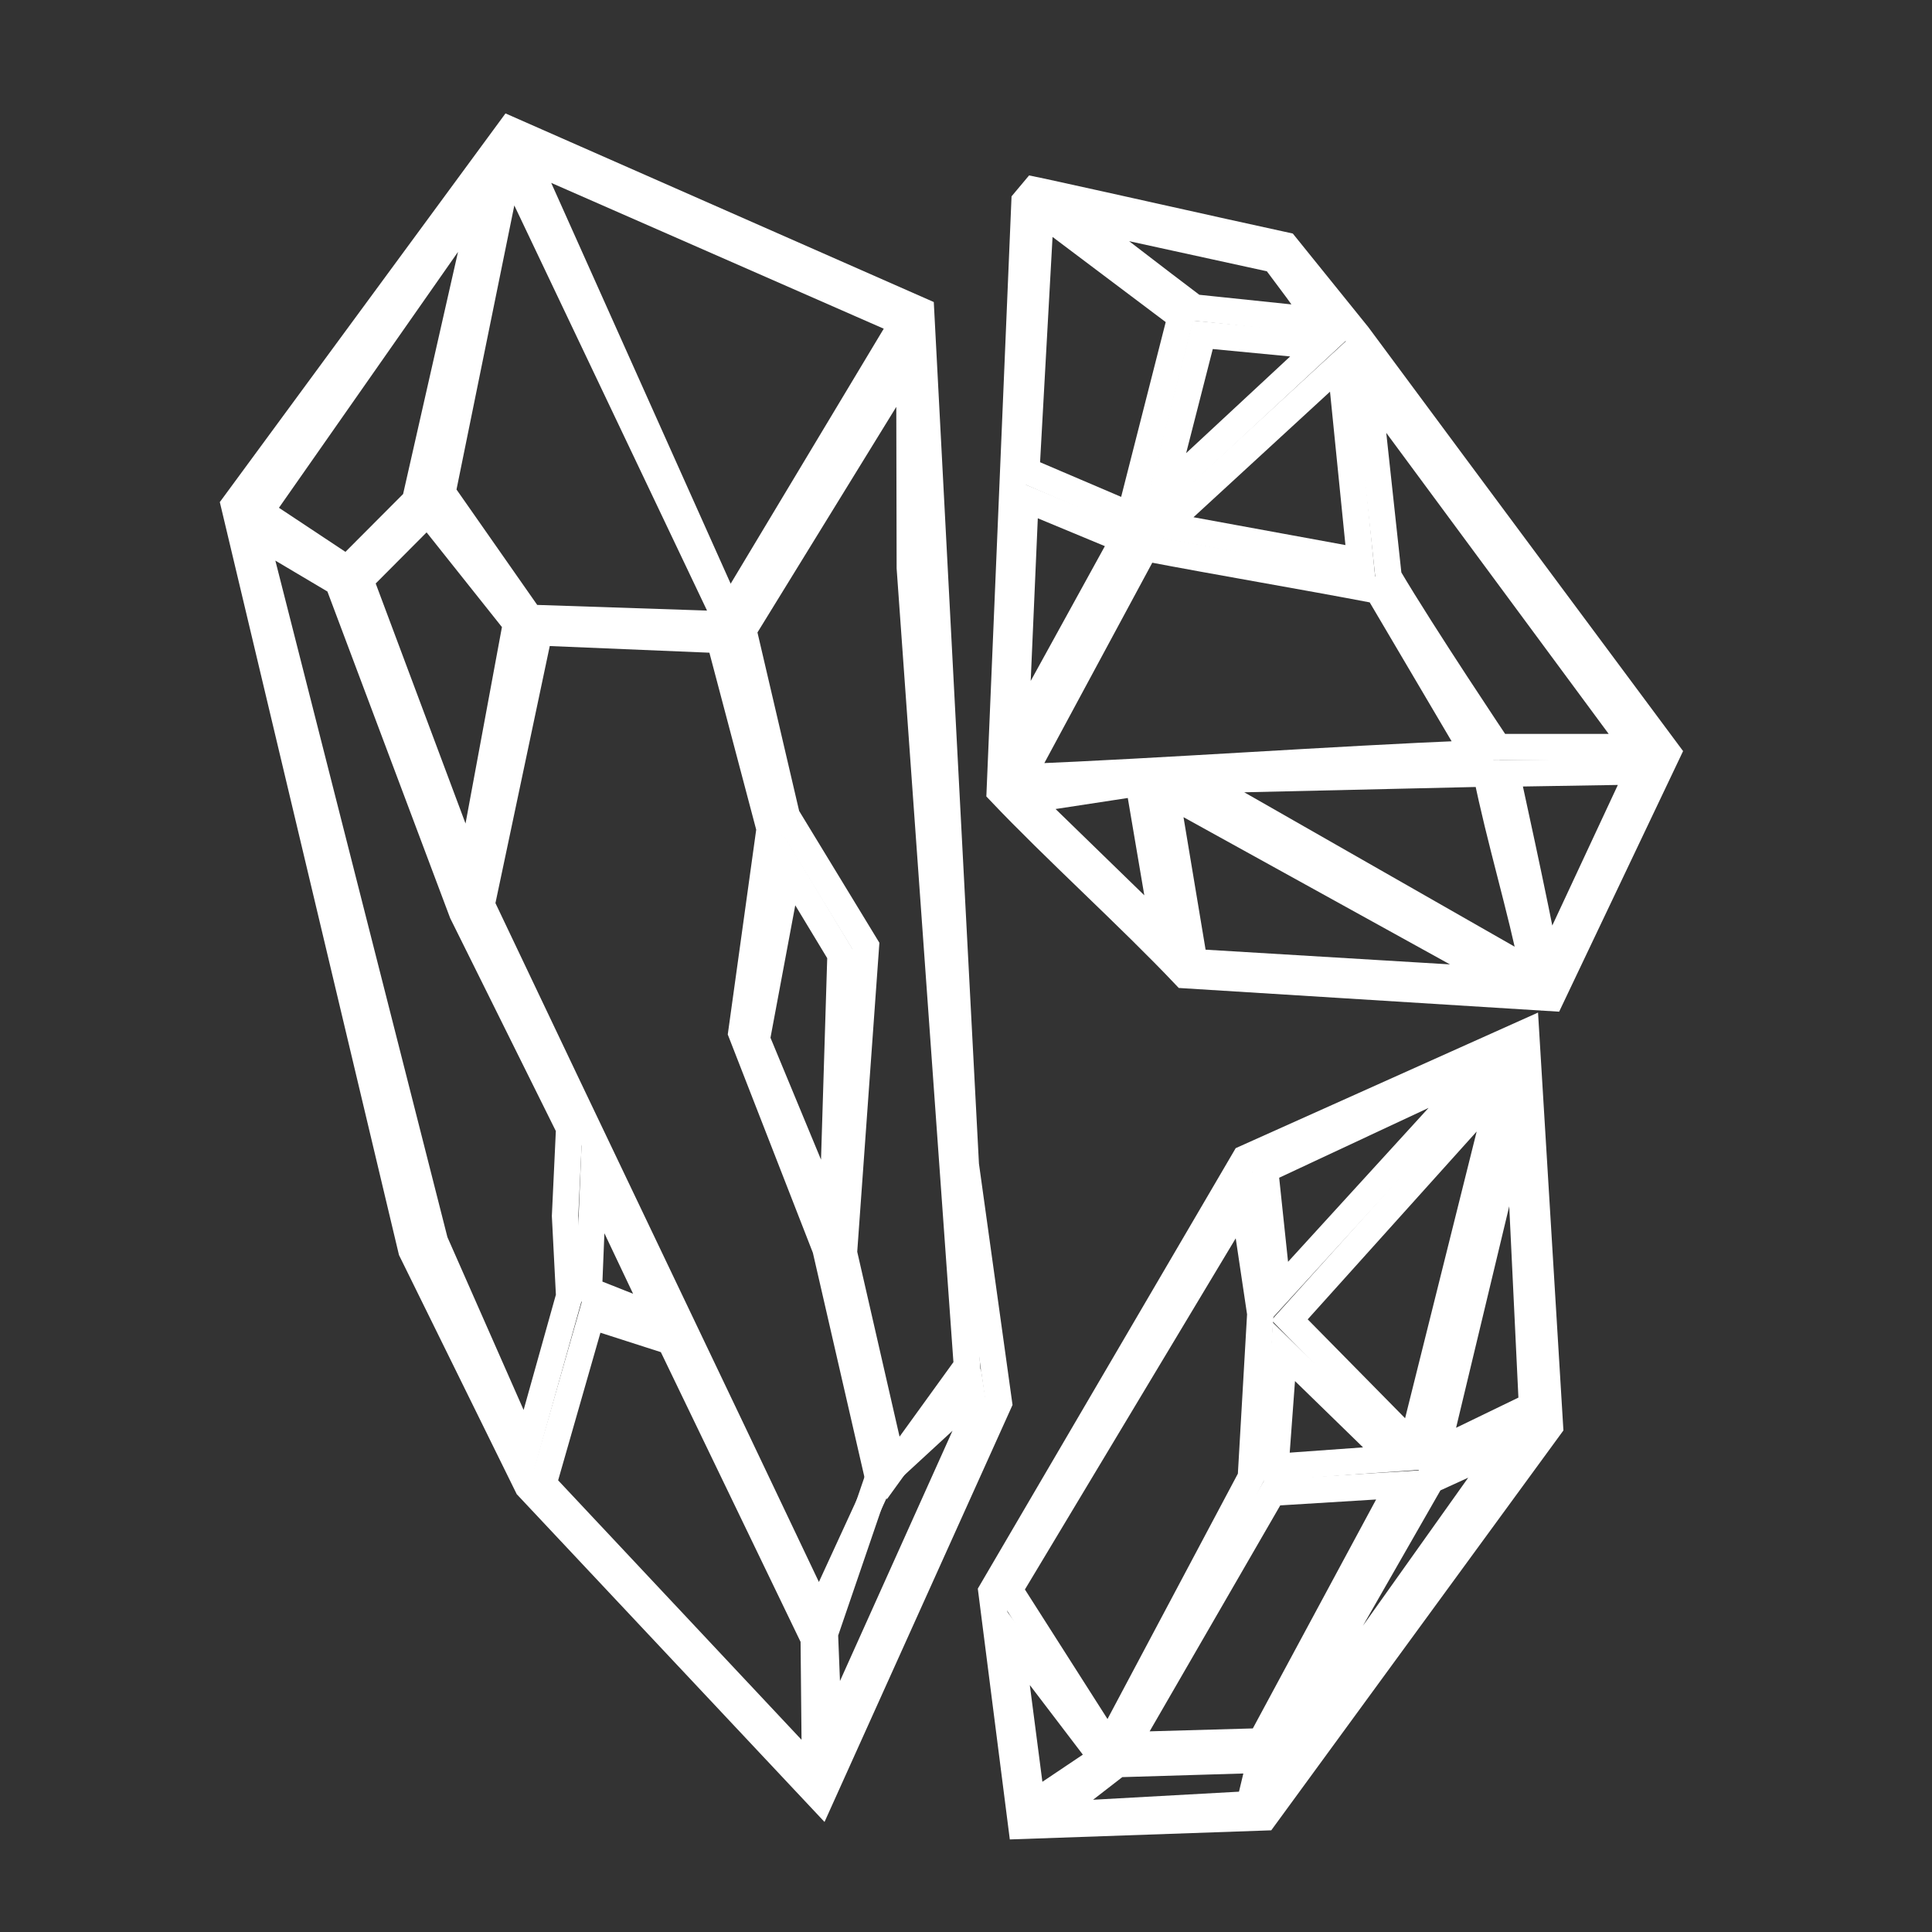 <svg width="1024" height="1024" viewBox="0 0 1024 1024" fill="none" xmlns="http://www.w3.org/2000/svg">
<rect x="0" y="0" width="1024" height="1024" fill="#333333" stroke="none"/>
<g id="logo25-white-outline" clip-path="url(#clip0_489_456)">
<g id="Frame 15">
<g id="Group 8">
<g id="left">
<path id="Vector" d="M124.066 267.649L218.097 662.812L279.7 787.919L434.942 953.238L529.451 743.613L511.889 617.426L488.161 164.754L270.237 68.782L124.066 267.649Z" stroke="white" stroke-width="14" stroke-miterlimit="16"/>
<g id="Vector_2">
<path d="M257.479 100.257L220.038 265.355L184 301.5L138 271L257.479 100.257Z" stroke="white" stroke-width="14" stroke-miterlimit="16" style="mix-blend-mode:luminosity"/>
</g>
<g id="Vector_3">
<path d="M269.921 86.966L386 330.999L281 327.499L234.5 260.999L269.921 86.966Z" stroke="white" stroke-width="14" stroke-miterlimit="16" style="mix-blend-mode:luminosity"/>
</g>
<g id="Vector_4">
<path d="M191 307.499L226.688 271.666L273.5 330.499L249.027 462.555L191 307.499Z" stroke="white" stroke-width="14" stroke-miterlimit="16" style="mix-blend-mode:luminosity"/>
</g>
<g id="Vector_5">
<path d="M386.362 324.477L278.347 83.231L478.5 170.999L386.362 324.477Z" stroke="white" stroke-width="14" stroke-miterlimit="16" style="mix-blend-mode:luminosity"/>
</g>
<g id="Vector_6">
<path d="M381.443 339.166L407.93 439.315L392.914 547.454L437.555 661.957L466 785.732L434.141 855C375.081 730.49 314.318 604.045 255.258 479.535L285.76 335.178L381.443 339.166Z" stroke="white" stroke-width="14" stroke-miterlimit="16" style="mix-blend-mode:luminosity"/>
</g>
<g id="Vector_7">
<path d="M349.492 698.77L312.109 683.963L314.5 624.999L349.492 698.77Z" stroke="white" stroke-width="14" stroke-miterlimit="16" style="mix-blend-mode:luminosity"/>
</g>
<g id="Vector_8">
<path d="M418 460.499L401.109 550.781L441.15 647.384L445.5 505.999L418 460.499Z" stroke="white" stroke-width="14" stroke-miterlimit="16" style="mix-blend-mode:luminosity"/>
</g>
<g id="Vector_9">
<path d="M512.5 723.999L473.408 778.072L447.292 664.004L458.955 501.425L417 432.499L394 333.999L482 190.999L482.23 300.996L512.5 723.999Z" stroke="white" stroke-width="14" stroke-miterlimit="16" style="mix-blend-mode:luminosity"/>
</g>
<g id="Vector_10">
<path d="M439.392 920.959L438.294 893.396L437.195 865.833L464.5 785.999L514.97 739.499L516.5 749.499L439.392 920.959Z" stroke="white" stroke-width="14" stroke-miterlimit="16" style="mix-blend-mode:luminosity"/>
</g>
<g id="Vector_11">
<path d="M313.5 697.499L355.265 710.916L431.307 868.591L432 939.999L288 786.499L313.5 697.499Z" stroke="white" stroke-width="14" stroke-miterlimit="16" style="mix-blend-mode:luminosity"/>
</g>
<g id="Vector_12">
<path d="M135 282.499L179.221 308.746L245.028 483.846L301.683 597.999L299.5 644.499L301.683 686.999L279 767.999L230.5 657.999L135 282.499Z" stroke="white" stroke-width="14" stroke-miterlimit="16" style="mix-blend-mode:luminosity"/>
</g>
</g>
<g id="top">
<path id="Vector_13" d="M548.108 100.687L543.033 106.741C541.03 154.428 539.028 202.116 537.026 249.803L536.772 255.845C534.483 310.388 532.191 364.93 529.9 419.474C558.984 450.182 598.867 486.113 627.952 516.822L822.093 528.932L883.941 398.891C883.941 398.891 773.963 250.984 719.696 177.664C706.901 161.808 694.106 145.951 681.311 130.095C639.751 121.045 593.912 110.614 552.352 101.564L548.108 100.687Z" stroke="white" stroke-width="14" stroke-miterlimit="16"/>
<g id="Vector_14">
<path d="M543.5 264.403L595.5 285.998L538 390.499L543.5 264.403Z" stroke="white" stroke-width="14" stroke-miterlimit="16" style="mix-blend-mode:luminosity"/>
</g>
<g id="Vector_15">
<path d="M541.5 411.999L607 290.423C648.159 298.291 689.227 305.118 730.387 312.985C747.369 341.782 764.351 370.576 781.332 399.371C703.945 402.561 618.889 408.808 541.5 411.999Z" stroke="white" stroke-width="14" stroke-miterlimit="16" style="mix-blend-mode:luminosity"/>
</g>
<g id="Vector_16">
<path d="M544.5 423.999L603.5 414.993L617 494.499L544.5 423.999Z" stroke="white" stroke-width="14" stroke-miterlimit="16" style="mix-blend-mode:luminosity"/>
</g>
<g id="Vector_17">
<path d="M633 509.999L618 419.996L799 519.999L633 509.999Z" stroke="white" stroke-width="14" stroke-miterlimit="16" style="mix-blend-mode:luminosity"/>
</g>
<g id="Vector_18">
<path d="M634.123 413.51C685.358 412.335 736.592 411.16 787.825 409.986L787.825 409.988C794.813 444.756 805.978 480.858 812.965 515.628C753.352 481.589 693.737 447.55 634.123 413.51Z" stroke="white" stroke-width="14" stroke-miterlimit="16" style="mix-blend-mode:luminosity"/>
</g>
<g id="Vector_19">
<path d="M819.998 512.996C813.403 477.435 798.5 409.999 798.5 409.999L868.567 408.858L819.998 512.996Z" stroke="white" stroke-width="14" stroke-miterlimit="16" style="mix-blend-mode:luminosity"/>
</g>
<g id="Vector_20">
<path d="M866.5 395.975L794 395.975C794 395.975 754.06 336.384 735.952 305.679L725.001 204.455L866.5 395.975Z" stroke="white" stroke-width="14" stroke-miterlimit="16" style="mix-blend-mode:luminosity"/>
</g>
<g id="Vector_21">
<path d="M720.999 297.461L617.5 278.499L710.5 192.967L720.999 297.461Z" stroke="white" stroke-width="14" stroke-miterlimit="16" style="mix-blend-mode:luminosity"/>
</g>
<g id="Vector_22">
<path d="M699.999 183.443L616 261.499L637.499 177.459L699.999 183.443Z" stroke="white" stroke-width="14" stroke-miterlimit="16" style="mix-blend-mode:luminosity"/>
</g>
<g id="Vector_23">
<path d="M675.5 137.5L687.431 153.473L693.215 161.486L700 170L633 163C611.78 147.032 590.265 130.2 569.047 114.234C604.49 121.952 640.056 129.78 675.5 137.5Z" stroke="white" stroke-width="14" stroke-miterlimit="16" style="mix-blend-mode:luminosity"/>
</g>
<g id="Vector_24">
<path d="M625.785 167.925L599 273L544 249.5L551.607 112.108C576.334 130.715 601.06 149.32 625.785 167.925Z" stroke="white" stroke-width="14" stroke-miterlimit="16" style="mix-blend-mode:luminosity"/>
</g>
</g>
<g id="bottom">
<path id="Vector_25" d="M808.816 547.211L659.847 614.021L525.5 843.499L541.357 967.72L670.14 963.229L821.501 756.07L808.816 547.211Z" stroke="white" stroke-width="14" stroke-miterlimit="16"/>
<g id="Vector_26">
<path d="M812 745.048L761.5 769.499L804.567 589.999L812 745.048Z" stroke="white" stroke-width="14" stroke-miterlimit="16" style="mix-blend-mode:luminosity"/>
</g>
<g id="Vector_27">
<path d="M674.378 791.129L741.5 786.999L668.267 922.984L597 924.999L674.378 791.129Z" stroke="white" stroke-width="14" stroke-miterlimit="16" style="mix-blend-mode:luminosity"/>
</g>
<g id="Vector_28">
<path d="M676 777.499L680.5 716.499L738.5 772.999L676 777.499Z" stroke="white" stroke-width="14" stroke-miterlimit="16" style="mix-blend-mode:luminosity"/>
</g>
<g id="Vector_29">
<path d="M796.275 574.128L748.5 765.499L683.5 699.499L796.275 574.128Z" stroke="white" stroke-width="14" stroke-miterlimit="16" style="mix-blend-mode:luminosity"/>
</g>
<g id="Vector_30">
<path d="M786 565.999L677.373 684.999L670.5 619.999L786 565.999Z" stroke="white" stroke-width="14" stroke-miterlimit="16" style="mix-blend-mode:luminosity"/>
</g>
<g id="Vector_31">
<path d="M659 635.999L668 696.313L663 782.999L587.548 924.999L535 842.567L659 635.999Z" stroke="white" stroke-width="14" stroke-miterlimit="16" style="mix-blend-mode:luminosity"/>
</g>
<g id="Vector_32">
<path d="M547 956.499L535.5 867.999L584 931.668L547 956.499Z" stroke="white" stroke-width="14" stroke-miterlimit="16" style="mix-blend-mode:luminosity"/>
</g>
<g id="Vector_33">
<path d="M557.298 962.134L592.349 934.982L667.934 932.716L662.283 956.327L557.298 962.134Z" stroke="white" stroke-width="14" stroke-miterlimit="16" style="mix-blend-mode:luminosity"/>
</g>
<g id="Vector_34">
<path d="M676 938.999L678.884 923.569L758.5 784.499L799 765.999L676 938.999Z" stroke="white" stroke-width="14" stroke-miterlimit="16" style="mix-blend-mode:luminosity"/>
</g>
</g>
</g>
</g>
</g>
<defs>
<clipPath id="clip0_489_456">
<rect width="1024" height="1024" fill="white"/>
</clipPath>
</defs>
</svg>
